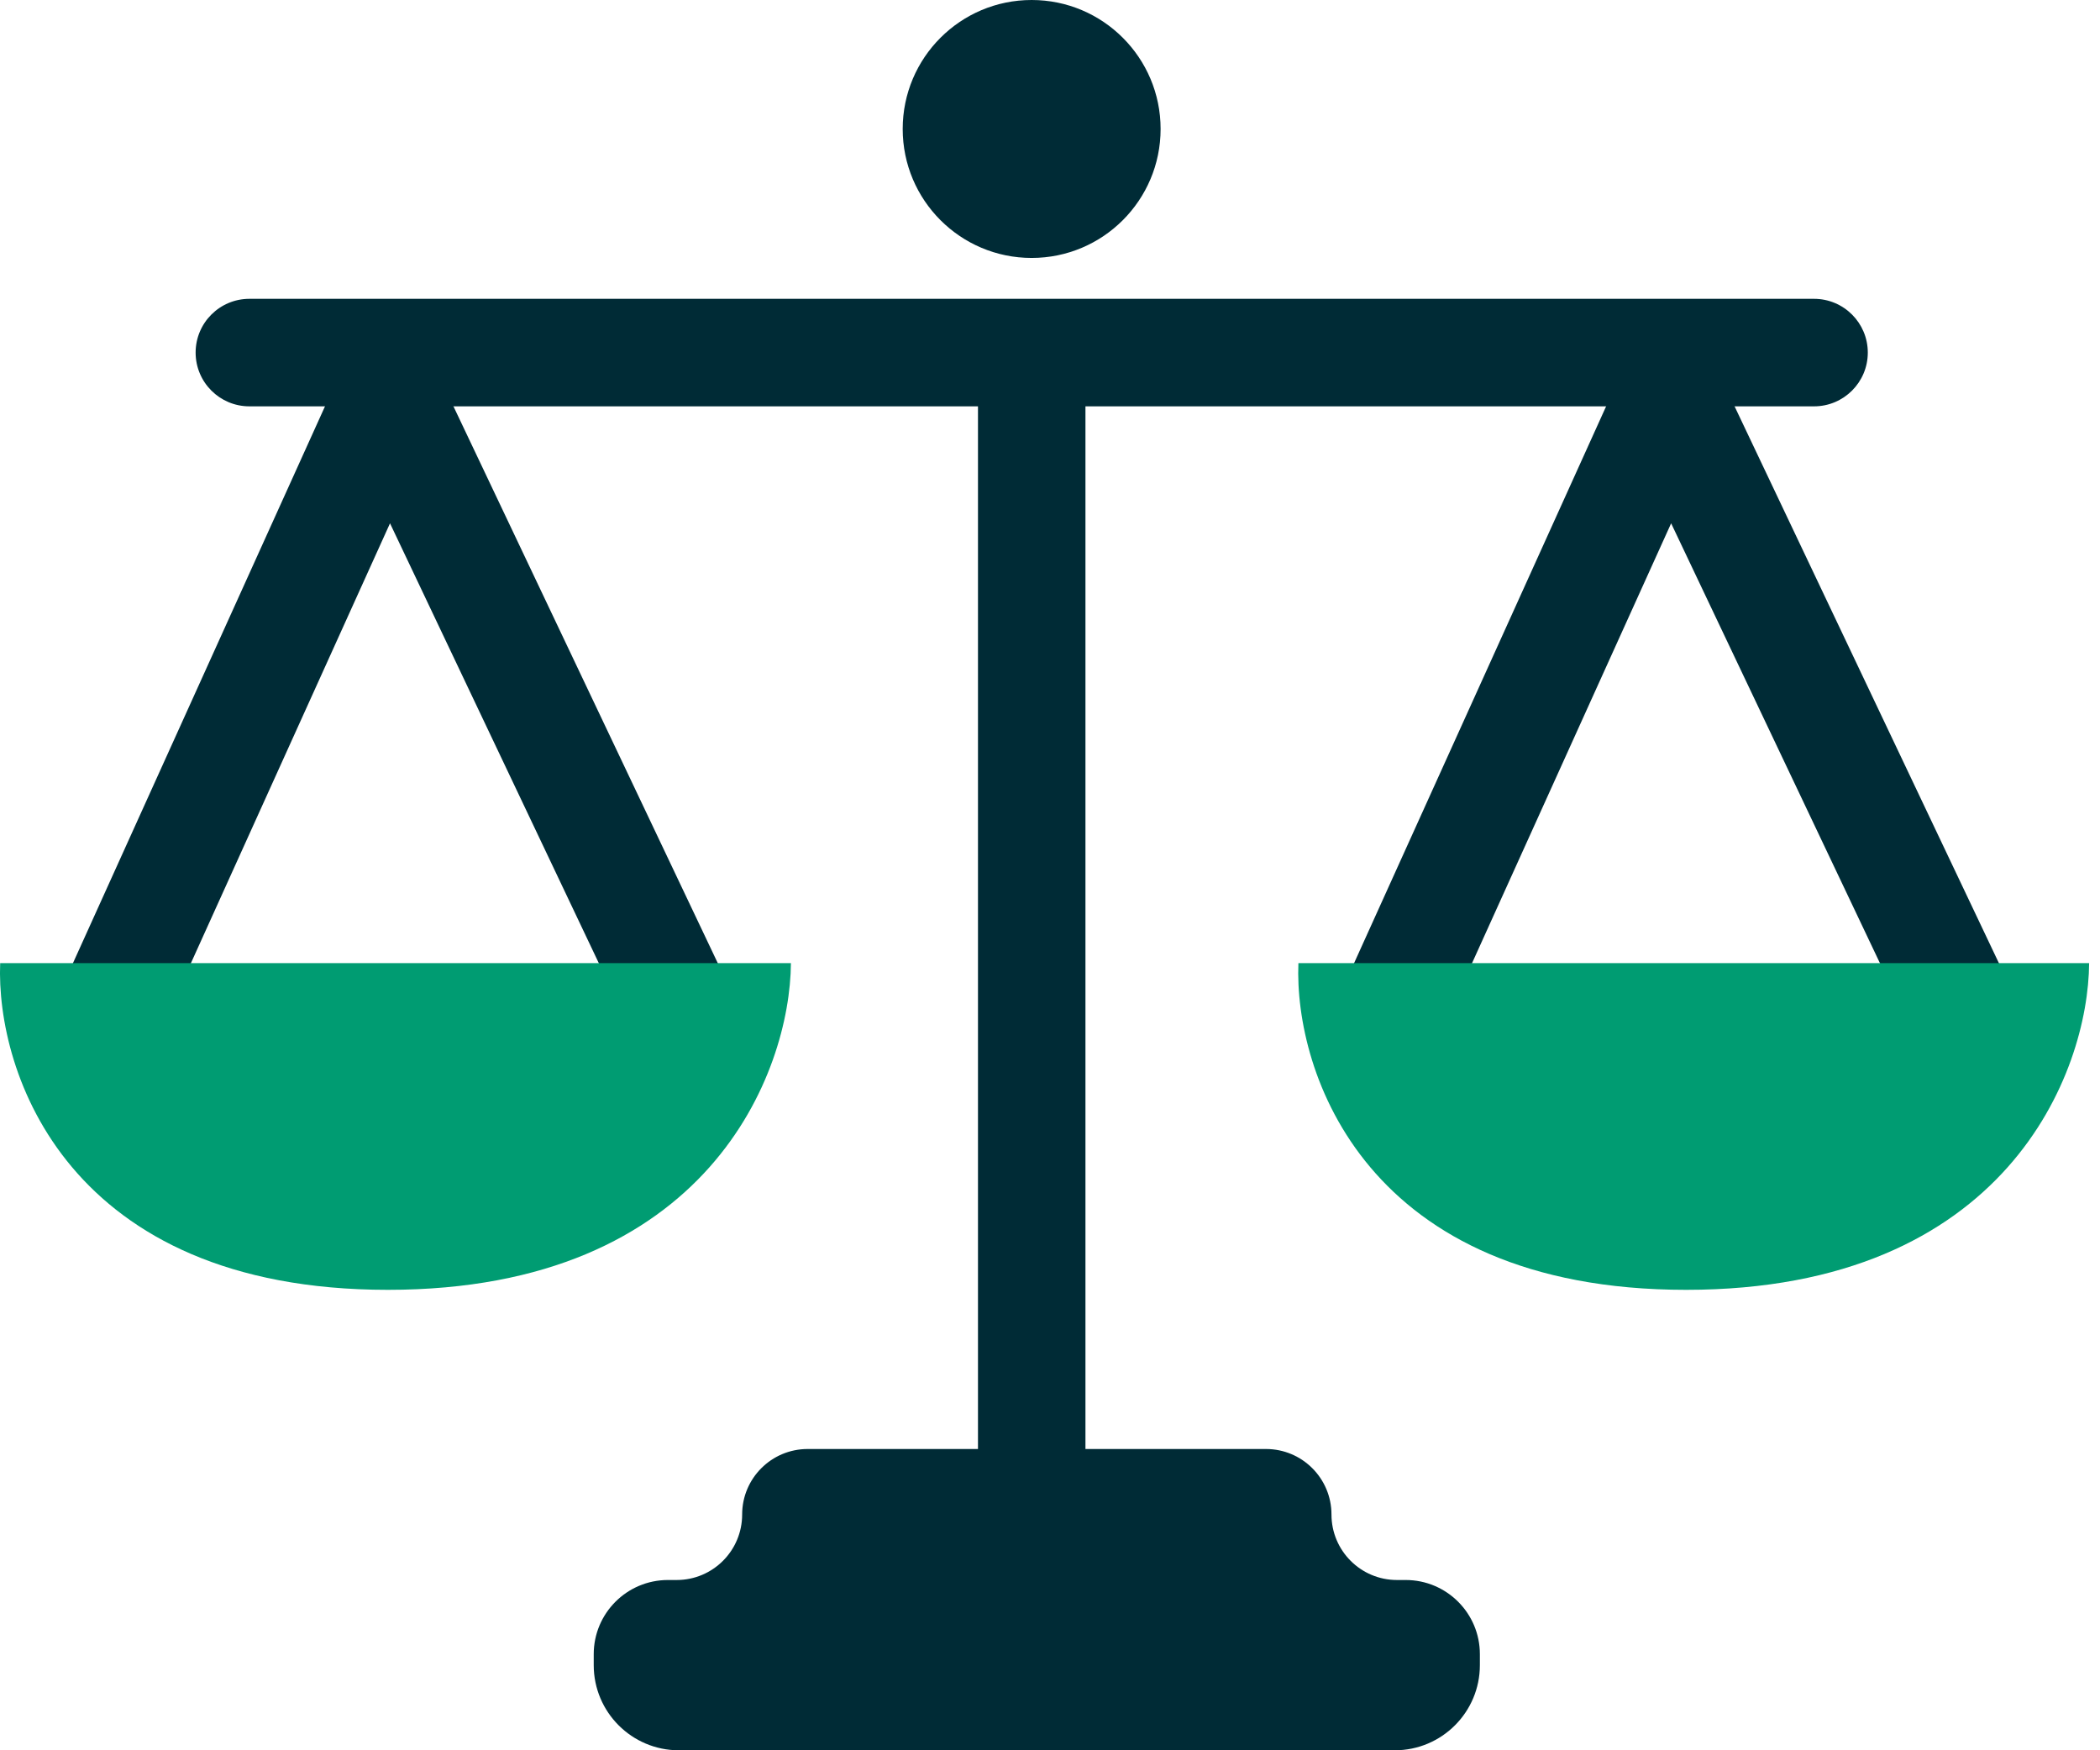 <svg width="84" height="70" viewBox="0 0 84 70" fill="none" xmlns="http://www.w3.org/2000/svg">
<path d="M56.057 39.548L66.799 15.82L78.065 39.548" stroke="#002B36" stroke-width="4.299" stroke-linecap="round" stroke-linejoin="round"/>
<path d="M4.812 39.548L15.554 15.82L26.82 39.548" stroke="#002B36" stroke-width="4.299" stroke-linecap="round" stroke-linejoin="round"/>
<path d="M9.975 11.951C8.788 11.951 7.825 12.914 7.825 14.101C7.825 15.288 8.788 16.251 9.975 16.251V14.101V11.951ZM72.562 16.251C73.749 16.251 74.712 15.288 74.712 14.101C74.712 12.914 73.749 11.951 72.562 11.951V14.101V16.251ZM9.975 14.101V16.251H41.268V14.101V11.951H9.975V14.101ZM41.268 14.101V16.251H72.562V14.101V11.951H41.268V14.101ZM41.268 14.101H39.119V68.091H41.268H43.418V14.101H41.268Z" fill="#002B36"/>
<path d="M31.637 38.518H0.007C-0.168 42.873 2.689 51.585 15.516 51.585C28.343 51.585 31.608 42.873 31.637 38.518Z" fill="#009C72"/>
<path d="M83.565 38.518H51.936C51.76 42.873 54.617 51.585 67.444 51.585C80.271 51.585 83.536 42.873 83.565 38.518Z" fill="#009C72"/>
<path d="M53.259 60.57C53.259 62.017 54.431 63.19 55.878 63.19H56.227C57.866 63.19 59.195 64.518 59.195 66.158V66.595C59.195 68.475 57.671 70 55.79 70H27.154C25.274 70 23.749 68.475 23.749 66.595V66.158C23.749 64.519 25.078 63.19 26.718 63.19H27.067C28.514 63.19 29.686 62.017 29.686 60.57V60.57C29.686 59.124 30.859 57.951 32.306 57.951H50.64C52.086 57.951 53.259 59.124 53.259 60.57V60.57Z" fill="#002B36"/>
<circle cx="41.266" cy="5.158" r="5.158" fill="#002B36"/>
</svg>
